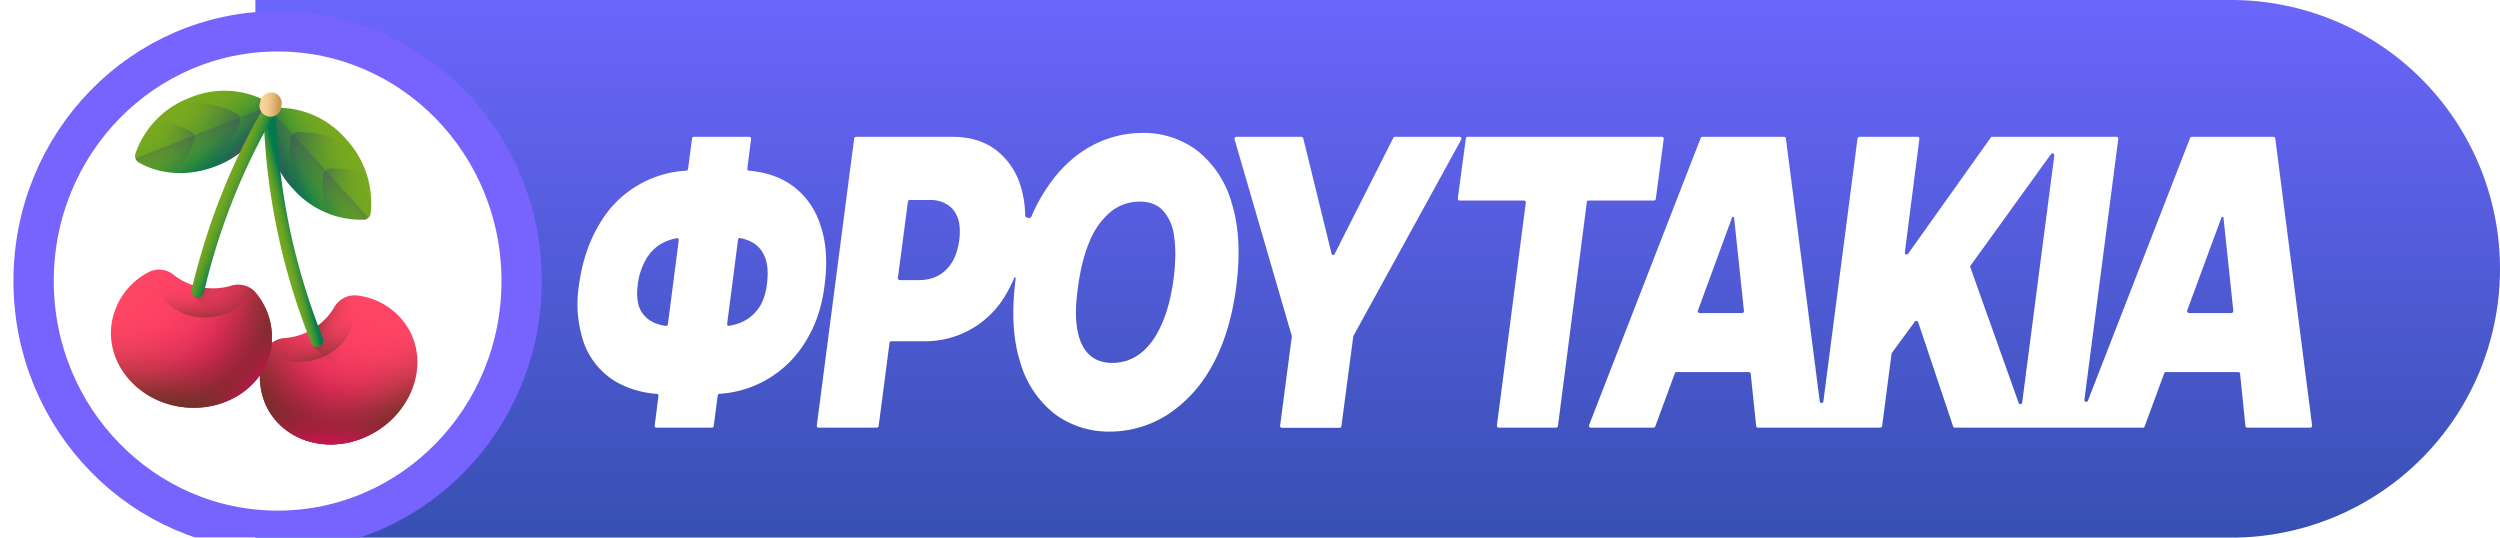 <svg xmlns="http://www.w3.org/2000/svg" width="186" height="40" fill="none"><g clip-path="url(#a)"><path fill="url(#b)" d="M19 0h147a20 20 0 1 1 0 40H19z"/><g filter="url(#c)"><path fill="#fff" d="M83.98 8.89a6.6 6.6 0 0 1 4.11 1.33 7.5 7.5 0 0 1 2.55 3.9q.81 2.56.33 6.26-.47 3.52-1.84 5.92a10 10 0 0 1-3.34 3.6 8 8 0 0 1-4.2 1.21 6.7 6.7 0 0 1-4.13-1.32 7.5 7.5 0 0 1-2.56-3.86q-.81-2.55-.33-6.23c.01-.06-.1-.08-.11-.03a9 9 0 0 1-.6 1.2 6.92 6.92 0 0 1-6.12 3.52h-2.42a.14.14 0 0 0-.14.12l-.81 6.19q-.02.1-.14.12h-4.32a.14.14 0 0 1-.14-.16L62.55 9.3q.02-.1.14-.12h7.2q1.88 0 3.17.95a5.2 5.2 0 0 1 1.86 2.68q.33 1.02.36 2.24c0 .16.39.24.45.08q.3-.72.67-1.36 1.37-2.4 3.35-3.65a8 8 0 0 1 4.23-1.23M54.6 11.55q0 .13.12.15 1.79.15 3.07 1A5.7 5.7 0 0 1 60 15.64q.7 1.91.35 4.57-.3 2.49-1.49 4.32a8.05 8.05 0 0 1-6.33 3.77.14.14 0 0 0-.13.12l-.3 2.28q-.01.1-.13.12h-4.13a.14.14 0 0 1-.13-.16l.28-2.2a.14.14 0 0 0-.13-.16 7 7 0 0 1-3.12-.95 5.6 5.6 0 0 1-2.28-2.78 9 9 0 0 1-.39-4.32q.36-2.66 1.53-4.58a7.94 7.94 0 0 1 6.46-3.97q.11-.02.13-.12l.3-2.28q.01-.1.13-.12h4.13c.08 0 .15.08.13.16zm43.47 6.33a.12.12 0 0 0 .22.03l4.37-8.65a.14.14 0 0 1 .12-.08h4.81c.11 0 .18.12.13.2L99.69 24l-.01.05-.88 6.66q-.01.1-.13.12h-4.3a.14.14 0 0 1-.13-.16l.87-6.62V24L90.85 9.36a.14.14 0 0 1 .13-.18h4.84q.1.01.14.1zm24.12-4.08q-.02.1-.13.12h-4.86a.14.14 0 0 0-.14.12l-2.15 16.66q-.03.1-.14.12h-4.26a.14.14 0 0 1-.14-.16l2.15-16.59a.14.14 0 0 0-.14-.15h-4.78a.14.14 0 0 1-.14-.16l.6-4.46q.01-.1.13-.12h14.46c.08 0 .14.08.13.16zm12.2 15.06c.02.16.25.16.27 0L137.2 9.3q.02-.1.14-.12h4.33c.08 0 .14.08.13.16l-1.08 8.44q0 .13.13.15.08 0 .12-.06l6.14-8.63a.1.1 0 0 1 .11-.06h9.25c.08 0 .14.08.13.16l-2.52 19.4c-.03.16.2.22.26.07l7.6-19.54a.14.14 0 0 1 .13-.09h6.07q.12.01.14.12l2.74 21.36a.14.14 0 0 1-.13.16h-4.69a.14.14 0 0 1-.14-.13l-.4-3.9a.14.14 0 0 0-.14-.11h-5.37q-.1 0-.13.09l-1.46 3.96a.14.14 0 0 1-.13.09h-14a.14.14 0 0 1-.12-.1l-2.6-7.76a.14.14 0 0 0-.24-.04l-1.71 2.33-.03.07-.7 5.38q-.03.1-.14.12h-9.1a.14.14 0 0 1-.13-.13l-.41-3.9a.14.14 0 0 0-.14-.11h-5.37q-.09 0-.13.09l-1.46 3.96a.14.14 0 0 1-.12.09h-4.67c-.1 0-.17-.1-.13-.2l8.3-21.35a.14.14 0 0 1 .13-.09h6.08q.1.01.13.12zm11.22-10.1a.1.1 0 0 0-.02.12l3.6 10.1c.04.13.24.11.26-.03l2.39-18.38c.02-.15-.17-.22-.25-.1zM83.8 14q-1.22 0-2.17.76a5.6 5.6 0 0 0-1.56 2.19q-.61 1.43-.87 3.43-.27 1.88-.05 3.13.22 1.24.88 1.87.66.62 1.72.62 1.2 0 2.14-.74.93-.74 1.54-2.14.63-1.41.89-3.42.23-1.85.03-3.12a3.4 3.4 0 0 0-.83-1.92Q84.89 14 83.8 14M49.5 16.87a.13.13 0 0 0-.15-.15q-.48.09-.93.3-.75.34-1.28 1.14a5 5 0 0 0-.7 2.1q-.13 1.1.2 1.78.35.66 1.01.96.42.18.88.25.13 0 .16-.12zm3.6 6.22c-.02.09.06.17.15.15q.45-.07.88-.25a3 3 0 0 0 1.25-.98q.52-.68.67-1.8.18-1.31-.14-2.08-.32-.78-.98-1.12a3 3 0 0 0-.87-.3.13.13 0 0 0-.15.12zm108.63-1c-.03.1.04.2.13.2h3.16q.14-.02.14-.16l-.73-6.91a.08.08 0 0 0-.16-.02zm-36.4 0c-.04.1.03.2.13.2h3.16q.13-.02.13-.16l-.73-6.91a.08.08 0 0 0-.16-.02zM65.8 19.69q.01.13.14.15h1.45q.83 0 1.46-.36t1.02-1.03q.38-.68.5-1.6.12-.94-.1-1.6-.23-.66-.75-1a2.3 2.3 0 0 0-1.34-.37h-1.5a.14.14 0 0 0-.13.12z"/></g><g filter="url(#d)"><path fill="#fff" stroke="#7763fe" stroke-width="3" d="M19.66 1.33c10 0 18.15 8.29 18.15 18.58s-8.16 18.58-18.15 18.58c-10 0-18.16-8.3-18.16-18.58C1.5 9.6 9.66 1.33 19.66 1.33Z"/></g><g clip-path="url(#e)"><path fill="url(#f)" d="M19.86 30.3c1.34 2.66 4.82 3.56 7.76 2 2.94-1.55 4.25-4.95 2.9-7.61a5.1 5.1 0 0 0-3.91-2.7c-.72-.1-1.41.27-1.77.92a4.72 4.72 0 0 1-3.68 2.25c-.7.05-1.33.51-1.55 1.2a5.2 5.2 0 0 0 .25 3.95"/><path fill="url(#g)" d="M30.53 24.69c1.34 2.66.04 6.06-2.91 7.62-2.94 1.55-6.42.65-7.76-2q-.36-.74-.47-1.51l10.21-5.38q.56.54.93 1.27"/><path fill="url(#h)" d="M19.86 30.3c1.34 2.66 4.82 3.56 7.76 2q.79-.4 1.4-.99l-4.2-8.36a4.73 4.73 0 0 1-3.65 2.2c-.71.06-1.34.52-1.56 1.2a5.2 5.2 0 0 0 .25 3.96"/><path fill="url(#i)" d="M19.86 30.3c1.34 2.66 4.82 3.56 7.76 2a6.1 6.1 0 0 0 3.4-5.88l-7.67-1.99a5 5 0 0 1-2.18.72c-.7.06-1.33.52-1.55 1.2a5.2 5.2 0 0 0 .24 3.96"/><path fill="url(#j)" d="M19.86 30.3c1.34 2.66 4.82 3.56 7.76 2a6.1 6.1 0 0 0 3.4-5.88l-7.67-1.99a5 5 0 0 1-2.18.72c-.7.06-1.33.52-1.55 1.2a5.2 5.2 0 0 0 .24 3.96"/><path fill="url(#k)" d="M21.16 25.16a5 5 0 0 0 1.38-.32 4.4 4.4 0 0 0 2.3-1.93q.3-.52.81-.77.31.32.48.74c.51 1.38-.52 3.06-2.3 3.76-1.59.61-3.23.25-3.95-.79.3-.4.77-.66 1.28-.7"/><path fill="url(#l)" d="M26.6 21.99c-.71-.1-1.4.27-1.76.92q-.5.92-1.54 1.55v1.25l5.6 5.72c2.01-1.75 2.75-4.51 1.62-6.74a5 5 0 0 0-3.91-2.7"/><path fill="url(#m)" d="M20.21 25.6c-.32 2.96-3.25 5.07-6.55 4.7s-5.7-3.1-5.38-6.06A5.2 5.2 0 0 1 11 20.28a1.7 1.7 0 0 1 1.98.22 4.78 4.78 0 0 0 4.22.76c.68-.21 1.42 0 1.87.56a5.2 5.2 0 0 1 1.14 3.77"/><path fill="url(#n)" d="M8.28 24.24c-.32 2.97 2.09 5.68 5.38 6.05s6.23-1.73 6.55-4.7a5 5 0 0 0-.09-1.58l-11.41-1.3q-.33.72-.43 1.53"/><path fill="url(#o)" d="M20.21 25.6c-.32 2.97-3.25 5.07-6.55 4.7a7 7 0 0 1-1.66-.42L13 20.53a4.78 4.78 0 0 0 4.18.72c.68-.2 1.42 0 1.87.57a5.1 5.1 0 0 1 1.15 3.77"/><path fill="url(#p)" d="M20.21 25.6c-.32 2.96-3.25 5.07-6.55 4.7a6 6 0 0 1-5.24-4.27l6.48-4.65a5 5 0 0 0 2.3-.12c.67-.21 1.41 0 1.86.56a5.1 5.1 0 0 1 1.15 3.77"/><path fill="url(#q)" d="M20.21 25.6c-.32 2.96-3.25 5.07-6.55 4.7a6 6 0 0 1-5.24-4.27l6.48-4.65a5 5 0 0 0 2.3-.12c.67-.21 1.41 0 1.86.56a5.1 5.1 0 0 1 1.15 3.77"/><path fill="url(#r)" d="M17.2 21.26a4.8 4.8 0 0 1-4.23-.76q-.46-.38-1.02-.42-.19.4-.19.87c0 1.47 1.56 2.67 3.47 2.67 1.7 0 3.1-.94 3.4-2.18a1.7 1.7 0 0 0-1.43-.18"/><path fill="url(#s)" d="M17.2 21.26a5 5 0 0 1-2.2.13l-.6.62 5.26 5.38q.44-.82.55-1.8a5.1 5.1 0 0 0-1.15-3.77c-.45-.56-1.19-.77-1.86-.56"/><path fill="url(#t)" d="M27.07 16.35a.54.54 0 0 0 .51-.5 7 7 0 0 0-1.86-5.53 6.7 6.7 0 0 0-5.27-2.3.54.54 0 0 0-.51.48 7 7 0 0 0 1.86 5.54 6.7 6.7 0 0 0 5.27 2.3"/><path fill="url(#u)" d="M27.07 16.35a.54.54 0 0 0 .51-.5 7 7 0 0 0-1.86-5.53 6.7 6.7 0 0 0-5.27-2.3.54.54 0 0 0-.51.48 7 7 0 0 0 1.86 5.54 6.7 6.7 0 0 0 5.27 2.3"/><path fill="url(#v)" d="M27.07 16.35a.54.54 0 0 0 .51-.49 6.8 6.8 0 0 0-1.1-4.55 6.5 6.5 0 0 0-4.36-1.47.54.54 0 0 0-.52.49 6.8 6.8 0 0 0 1.1 4.55 6.5 6.5 0 0 0 4.37 1.47"/><path fill="url(#w)" d="M27.07 16.35a.54.54 0 0 0 .51-.5c.12-.9.03-1.87-.28-2.81a6 6 0 0 0-2.73-.5.54.54 0 0 0-.52.5c-.12.9-.03 1.87.28 2.81.9.38 1.84.55 2.74.5"/><path fill="url(#x)" d="M27.07 16.35a.6.6 0 0 0 .34-.15l-7.3-8.05q-.15.14-.18.34a7 7 0 0 0 1.86 5.54 6.7 6.7 0 0 0 5.28 2.32"/><path fill="url(#y)" d="M10.33 12.09a.56.56 0 0 1-.25-.67 6.8 6.8 0 0 1 4.05-4.15 6.6 6.6 0 0 1 5.72.28c.24.14.34.4.25.67a6.8 6.8 0 0 1-4.04 4.14c-2.03.8-4.15.64-5.73-.27"/><path fill="url(#z)" d="M10.33 12.09a.56.56 0 0 1-.25-.67 6.8 6.8 0 0 1 4.05-4.15 6.6 6.6 0 0 1 5.72.28c.24.14.34.4.25.67a6.8 6.8 0 0 1-4.04 4.14c-2.03.8-4.15.64-5.73-.27"/><path fill="url(#A)" d="M10.33 12.09a.56.56 0 0 1-.25-.67 6.6 6.6 0 0 1 2.94-3.6 6.4 6.4 0 0 1 4.55.63c.24.14.34.4.25.67a6.6 6.6 0 0 1-2.94 3.6c-1.64.35-3.27.1-4.55-.63"/><path fill="url(#B)" d="M10.33 12.09a.56.56 0 0 1-.25-.67q.43-1.33 1.46-2.42 1.47.1 2.67.78c.23.14.33.4.25.67q-.43 1.33-1.46 2.42a6 6 0 0 1-2.67-.78"/><path fill="url(#C)" d="M10.33 12.09a.5.5 0 0 1-.24-.3L20.1 7.84q.07.18 0 .38a6.8 6.8 0 0 1-4.04 4.15c-2.02.8-4.15.64-5.73-.27"/><path fill="url(#D)" d="M23.8 25.77a.46.46 0 0 1-.64-.25A49.52 49.52 0 0 1 19.6 8.26c0-.26.2-.48.46-.48s.47.2.47.47a49 49 0 0 0 3.49 16.9c.1.24 0 .51-.23.62"/><path fill="url(#E)" d="M20.54 8.16q0 .13-.07.25a48 48 0 0 0-5.3 13.36.5.5 0 0 1-.46.36.47.47 0 0 1-.45-.59q.22-.95.55-2.11c.81-2.9 2.31-7.21 4.86-11.5a.47.47 0 0 1 .63-.19q.23.16.24.42"/><path fill="url(#F)" d="M20.17 6.88c.5 0 .89.47.78.98l-.05.22c-.1.43-.56.7-.98.57l-.05-.01a.8.8 0 0 1-.54-.94l.04-.17a.8.8 0 0 1 .78-.65z"/></g></g><defs><linearGradient id="b" x1="103" x2="103" y1="0" y2="40" gradientUnits="userSpaceOnUse"><stop stop-color="#6b66fb"/><stop offset="1" stop-color="#3750b2"/></linearGradient><linearGradient id="f" x1="27.14" x2="22.63" y1="23.07" y2="32.96" gradientUnits="userSpaceOnUse"><stop stop-color="#ff4565"/><stop offset=".24" stop-color="#fb4063"/><stop offset=".48" stop-color="#ef345d"/><stop offset=".73" stop-color="#dc1f55"/><stop offset=".99" stop-color="#c10248"/><stop offset="1" stop-color="#c00148"/></linearGradient><linearGradient id="g" x1="24.99" x2="27.75" y1="27.1" y2="32.35" gradientUnits="userSpaceOnUse"><stop stop-color="#6d3326" stop-opacity="0"/><stop offset=".19" stop-color="#6d3326" stop-opacity=".04"/><stop offset=".38" stop-color="#6d3326" stop-opacity=".15"/><stop offset=".58" stop-color="#6d3326" stop-opacity=".34"/><stop offset=".77" stop-color="#6d3326" stop-opacity=".61"/><stop offset=".97" stop-color="#6d3326" stop-opacity=".95"/><stop offset="1" stop-color="#6d3326"/></linearGradient><linearGradient id="h" x1="25.35" x2="19.02" y1="27.99" y2="30.36" gradientUnits="userSpaceOnUse"><stop stop-color="#6d3326" stop-opacity="0"/><stop offset=".19" stop-color="#6d3326" stop-opacity=".04"/><stop offset=".38" stop-color="#6d3326" stop-opacity=".15"/><stop offset=".58" stop-color="#6d3326" stop-opacity=".34"/><stop offset=".77" stop-color="#6d3326" stop-opacity=".61"/><stop offset=".97" stop-color="#6d3326" stop-opacity=".95"/><stop offset="1" stop-color="#6d3326"/></linearGradient><linearGradient id="i" x1="25.36" x2="21.99" y1="27.14" y2="34.52" gradientUnits="userSpaceOnUse"><stop stop-color="#6d3326" stop-opacity="0"/><stop offset=".19" stop-color="#6d3326" stop-opacity=".04"/><stop offset=".38" stop-color="#6d3326" stop-opacity=".15"/><stop offset=".58" stop-color="#6d3326" stop-opacity=".34"/><stop offset=".77" stop-color="#6d3326" stop-opacity=".61"/><stop offset=".97" stop-color="#6d3326" stop-opacity=".95"/><stop offset="1" stop-color="#6d3326"/></linearGradient><linearGradient id="j" x1="25.14" x2="25.07" y1="30.16" y2="33.83" gradientUnits="userSpaceOnUse"><stop stop-color="#fe0364" stop-opacity="0"/><stop offset=".12" stop-color="#fe0364" stop-opacity=".02"/><stop offset=".25" stop-color="#fe0364" stop-opacity=".07"/><stop offset=".37" stop-color="#fe0364" stop-opacity=".15"/><stop offset=".5" stop-color="#fe0364" stop-opacity=".26"/><stop offset=".63" stop-color="#fe0364" stop-opacity=".41"/><stop offset=".76" stop-color="#fe0364" stop-opacity=".59"/><stop offset=".89" stop-color="#fe0364" stop-opacity=".8"/><stop offset="1" stop-color="#fe0364"/></linearGradient><linearGradient id="k" x1="23.14" x2="24.28" y1="24.67" y2="27.3" gradientUnits="userSpaceOnUse"><stop stop-color="#6d3326" stop-opacity="0"/><stop offset=".19" stop-color="#6d3326" stop-opacity=".04"/><stop offset=".38" stop-color="#6d3326" stop-opacity=".15"/><stop offset=".58" stop-color="#6d3326" stop-opacity=".34"/><stop offset=".77" stop-color="#6d3326" stop-opacity=".61"/><stop offset=".97" stop-color="#6d3326" stop-opacity=".95"/><stop offset="1" stop-color="#6d3326"/></linearGradient><linearGradient id="l" x1="25.59" x2="22.55" y1="26.04" y2="25.19" gradientUnits="userSpaceOnUse"><stop stop-color="#6d3326" stop-opacity="0"/><stop offset=".19" stop-color="#6d3326" stop-opacity=".04"/><stop offset=".38" stop-color="#6d3326" stop-opacity=".15"/><stop offset=".58" stop-color="#6d3326" stop-opacity=".34"/><stop offset=".77" stop-color="#6d3326" stop-opacity=".61"/><stop offset=".97" stop-color="#6d3326" stop-opacity=".95"/><stop offset="1" stop-color="#6d3326"/></linearGradient><linearGradient id="m" x1="10.88" x2="18.6" y1="21.49" y2="29.05" gradientUnits="userSpaceOnUse"><stop stop-color="#ff4565"/><stop offset=".24" stop-color="#fb4063"/><stop offset=".48" stop-color="#ef345d"/><stop offset=".73" stop-color="#dc1f55"/><stop offset=".99" stop-color="#c10248"/><stop offset="1" stop-color="#c00148"/></linearGradient><linearGradient id="n" x1="14.3" x2="13.64" y1="24.47" y2="30.38" gradientUnits="userSpaceOnUse"><stop stop-color="#6d3326" stop-opacity="0"/><stop offset=".19" stop-color="#6d3326" stop-opacity=".04"/><stop offset=".38" stop-color="#6d3326" stop-opacity=".15"/><stop offset=".58" stop-color="#6d3326" stop-opacity=".34"/><stop offset=".77" stop-color="#6d3326" stop-opacity=".61"/><stop offset=".97" stop-color="#6d3326" stop-opacity=".95"/><stop offset="1" stop-color="#6d3326"/></linearGradient><linearGradient id="o" x1="14.28" x2="21.02" y1="25.44" y2="25.44" gradientUnits="userSpaceOnUse"><stop stop-color="#6d3326" stop-opacity="0"/><stop offset=".19" stop-color="#6d3326" stop-opacity=".04"/><stop offset=".38" stop-color="#6d3326" stop-opacity=".15"/><stop offset=".58" stop-color="#6d3326" stop-opacity=".34"/><stop offset=".77" stop-color="#6d3326" stop-opacity=".61"/><stop offset=".97" stop-color="#6d3326" stop-opacity=".95"/><stop offset="1" stop-color="#6d3326"/></linearGradient><linearGradient id="p" x1="13.97" x2="19.73" y1="24.65" y2="30.28" gradientUnits="userSpaceOnUse"><stop stop-color="#6d3326" stop-opacity="0"/><stop offset=".19" stop-color="#6d3326" stop-opacity=".04"/><stop offset=".38" stop-color="#6d3326" stop-opacity=".15"/><stop offset=".58" stop-color="#6d3326" stop-opacity=".34"/><stop offset=".77" stop-color="#6d3326" stop-opacity=".61"/><stop offset=".97" stop-color="#6d3326" stop-opacity=".95"/><stop offset="1" stop-color="#6d3326"/></linearGradient><linearGradient id="q" x1="16.92" x2="19.61" y1="27.2" y2="29.35" gradientUnits="userSpaceOnUse"><stop stop-color="#fe0364" stop-opacity="0"/><stop offset=".12" stop-color="#fe0364" stop-opacity=".02"/><stop offset=".25" stop-color="#fe0364" stop-opacity=".07"/><stop offset=".37" stop-color="#fe0364" stop-opacity=".15"/><stop offset=".5" stop-color="#fe0364" stop-opacity=".26"/><stop offset=".63" stop-color="#fe0364" stop-opacity=".41"/><stop offset=".76" stop-color="#fe0364" stop-opacity=".59"/><stop offset=".89" stop-color="#fe0364" stop-opacity=".8"/><stop offset="1" stop-color="#fe0364"/></linearGradient><linearGradient id="r" x1="15.18" x2="15.08" y1="21.53" y2="24.41" gradientUnits="userSpaceOnUse"><stop stop-color="#6d3326" stop-opacity="0"/><stop offset=".19" stop-color="#6d3326" stop-opacity=".04"/><stop offset=".38" stop-color="#6d3326" stop-opacity=".15"/><stop offset=".58" stop-color="#6d3326" stop-opacity=".34"/><stop offset=".77" stop-color="#6d3326" stop-opacity=".61"/><stop offset=".97" stop-color="#6d3326" stop-opacity=".95"/><stop offset="1" stop-color="#6d3326"/></linearGradient><linearGradient id="s" x1="16.85" x2="14.82" y1="22.11" y2="20.18" gradientUnits="userSpaceOnUse"><stop stop-color="#6d3326" stop-opacity="0"/><stop offset=".19" stop-color="#6d3326" stop-opacity=".04"/><stop offset=".38" stop-color="#6d3326" stop-opacity=".15"/><stop offset=".58" stop-color="#6d3326" stop-opacity=".34"/><stop offset=".77" stop-color="#6d3326" stop-opacity=".61"/><stop offset=".97" stop-color="#6d3326" stop-opacity=".95"/><stop offset="1" stop-color="#6d3326"/></linearGradient><linearGradient id="t" x1="25.76" x2="21.64" y1="11.13" y2="13.43" gradientUnits="userSpaceOnUse"><stop stop-color="#78a91f"/><stop offset=".18" stop-color="#73a720"/><stop offset=".36" stop-color="#67a225"/><stop offset=".55" stop-color="#529a2d"/><stop offset=".74" stop-color="#358f39"/><stop offset=".93" stop-color="#108147"/><stop offset="1" stop-color="#017b4e"/></linearGradient><linearGradient id="u" x1="22.59" x2="20.78" y1="12.3" y2="12.79" gradientUnits="userSpaceOnUse"><stop stop-color="#3e5959" stop-opacity="0"/><stop offset=".21" stop-color="#3e5959" stop-opacity=".05"/><stop offset=".42" stop-color="#3e5959" stop-opacity=".19"/><stop offset=".64" stop-color="#3e5959" stop-opacity=".42"/><stop offset=".86" stop-color="#3e5959" stop-opacity=".74"/><stop offset="1" stop-color="#3e5959"/></linearGradient><linearGradient id="v" x1="24.96" x2="20.03" y1="13.24" y2="10.57" gradientUnits="userSpaceOnUse"><stop stop-color="#3e5959" stop-opacity="0"/><stop offset=".21" stop-color="#3e5959" stop-opacity=".05"/><stop offset=".42" stop-color="#3e5959" stop-opacity=".19"/><stop offset=".64" stop-color="#3e5959" stop-opacity=".42"/><stop offset=".86" stop-color="#3e5959" stop-opacity=".74"/><stop offset="1" stop-color="#3e5959"/></linearGradient><linearGradient id="w" x1="26.42" x2="22.69" y1="14.8" y2="12.48" gradientUnits="userSpaceOnUse"><stop stop-color="#3e5959" stop-opacity="0"/><stop offset=".21" stop-color="#3e5959" stop-opacity=".05"/><stop offset=".42" stop-color="#3e5959" stop-opacity=".19"/><stop offset=".64" stop-color="#3e5959" stop-opacity=".42"/><stop offset=".86" stop-color="#3e5959" stop-opacity=".74"/><stop offset="1" stop-color="#3e5959"/></linearGradient><linearGradient id="x" x1="22.32" x2="24.6" y1="13.48" y2="11.3" gradientUnits="userSpaceOnUse"><stop stop-color="#3e5959" stop-opacity="0"/><stop offset=".21" stop-color="#3e5959" stop-opacity=".05"/><stop offset=".42" stop-color="#3e5959" stop-opacity=".19"/><stop offset=".64" stop-color="#3e5959" stop-opacity=".42"/><stop offset=".86" stop-color="#3e5959" stop-opacity=".74"/><stop offset="1" stop-color="#3e5959"/></linearGradient><linearGradient id="y" x1="13.88" x2="16.61" y1="7.88" y2="11.78" gradientUnits="userSpaceOnUse"><stop stop-color="#78a91f"/><stop offset=".18" stop-color="#73a720"/><stop offset=".36" stop-color="#67a225"/><stop offset=".55" stop-color="#529a2d"/><stop offset=".74" stop-color="#358f39"/><stop offset=".93" stop-color="#108147"/><stop offset="1" stop-color="#017b4e"/></linearGradient><linearGradient id="z" x1="16.15" x2="17.59" y1="10.41" y2="11.64" gradientUnits="userSpaceOnUse"><stop stop-color="#3e5959" stop-opacity="0"/><stop offset=".21" stop-color="#3e5959" stop-opacity=".05"/><stop offset=".42" stop-color="#3e5959" stop-opacity=".19"/><stop offset=".64" stop-color="#3e5959" stop-opacity=".42"/><stop offset=".86" stop-color="#3e5959" stop-opacity=".74"/><stop offset="1" stop-color="#3e5959"/></linearGradient><linearGradient id="A" x1="13.7" x2="19.27" y1="10.14" y2="9.85" gradientUnits="userSpaceOnUse"><stop stop-color="#3e5959" stop-opacity="0"/><stop offset=".21" stop-color="#3e5959" stop-opacity=".05"/><stop offset=".42" stop-color="#3e5959" stop-opacity=".19"/><stop offset=".64" stop-color="#3e5959" stop-opacity=".42"/><stop offset=".86" stop-color="#3e5959" stop-opacity=".74"/><stop offset="1" stop-color="#3e5959"/></linearGradient><linearGradient id="B" x1="11.72" x2="16.06" y1="10.88" y2="10.4" gradientUnits="userSpaceOnUse"><stop stop-color="#3e5959" stop-opacity="0"/><stop offset=".21" stop-color="#3e5959" stop-opacity=".05"/><stop offset=".42" stop-color="#3e5959" stop-opacity=".19"/><stop offset=".64" stop-color="#3e5959" stop-opacity=".42"/><stop offset=".86" stop-color="#3e5959" stop-opacity=".74"/><stop offset="1" stop-color="#3e5959"/></linearGradient><linearGradient id="C" x1="15.97" x2="14.88" y1="11.53" y2="8.54" gradientUnits="userSpaceOnUse"><stop stop-color="#3e5959" stop-opacity="0"/><stop offset=".21" stop-color="#3e5959" stop-opacity=".05"/><stop offset=".42" stop-color="#3e5959" stop-opacity=".19"/><stop offset=".64" stop-color="#3e5959" stop-opacity=".42"/><stop offset=".86" stop-color="#3e5959" stop-opacity=".74"/><stop offset="1" stop-color="#3e5959"/></linearGradient><linearGradient id="D" x1="20.6" x2="21.76" y1="17.1" y2="16.82" gradientUnits="userSpaceOnUse"><stop stop-color="#78a91f"/><stop offset=".18" stop-color="#73a720"/><stop offset=".36" stop-color="#67a225"/><stop offset=".55" stop-color="#529a2d"/><stop offset=".74" stop-color="#358f39"/><stop offset=".93" stop-color="#108147"/><stop offset="1" stop-color="#017b4e"/></linearGradient><linearGradient id="E" x1="16.4" x2="17.83" y1="14.5" y2="15.06" gradientUnits="userSpaceOnUse"><stop stop-color="#78a91f"/><stop offset=".18" stop-color="#73a720"/><stop offset=".36" stop-color="#67a225"/><stop offset=".55" stop-color="#529a2d"/><stop offset=".74" stop-color="#358f39"/><stop offset=".93" stop-color="#108147"/><stop offset="1" stop-color="#017b4e"/></linearGradient><linearGradient id="F" x1="19.26" x2="20.73" y1="7.73" y2="7.81" gradientUnits="userSpaceOnUse"><stop stop-color="#fdd79b"/><stop offset=".24" stop-color="#f9d396"/><stop offset=".48" stop-color="#f0c88a"/><stop offset=".73" stop-color="#e0b775"/><stop offset=".98" stop-color="#cb9e58"/><stop offset="1" stop-color="#c99c56"/></linearGradient><clipPath id="a"><path fill="#fff" d="M0 0h186v40H0z"/></clipPath><clipPath id="e"><path fill="#fff" d="M6.78 6.75h25.76v26.31H6.78z"/></clipPath><filter id="c" width="137.05" height="30.22" x="38.97" y="5.89" color-interpolation-filters="sRGB" filterUnits="userSpaceOnUse"><feFlood flood-opacity="0" result="BackgroundImageFix"/><feColorMatrix in="SourceAlpha" result="hardAlpha" values="0 0 0 0 0 0 0 0 0 0 0 0 0 0 0 0 0 0 127 0"/><feOffset dx="1" dy="1"/><feGaussianBlur stdDeviation="2"/><feComposite in2="hardAlpha" operator="out"/><feColorMatrix values="0 0 0 0 0 0 0 0 0 0 0 0 0 0 0 0 0 0 0.25 0"/><feBlend in2="BackgroundImageFix" result="effect1_dropShadow_1186_8752"/><feBlend in="SourceGraphic" in2="effect1_dropShadow_1186_8752" result="shape"/></filter><filter id="d" width="47.31" height="48.16" x="-3" y="-3.17" color-interpolation-filters="sRGB" filterUnits="userSpaceOnUse"><feFlood flood-opacity="0" result="BackgroundImageFix"/><feColorMatrix in="SourceAlpha" result="hardAlpha" values="0 0 0 0 0 0 0 0 0 0 0 0 0 0 0 0 0 0 127 0"/><feOffset dx="1" dy="1"/><feGaussianBlur stdDeviation="2"/><feComposite in2="hardAlpha" operator="out"/><feColorMatrix values="0 0 0 0 0 0 0 0 0 0 0 0 0 0 0 0 0 0 0.25 0"/><feBlend in2="BackgroundImageFix" result="effect1_dropShadow_1186_8752"/><feBlend in="SourceGraphic" in2="effect1_dropShadow_1186_8752" result="shape"/></filter></defs></svg>